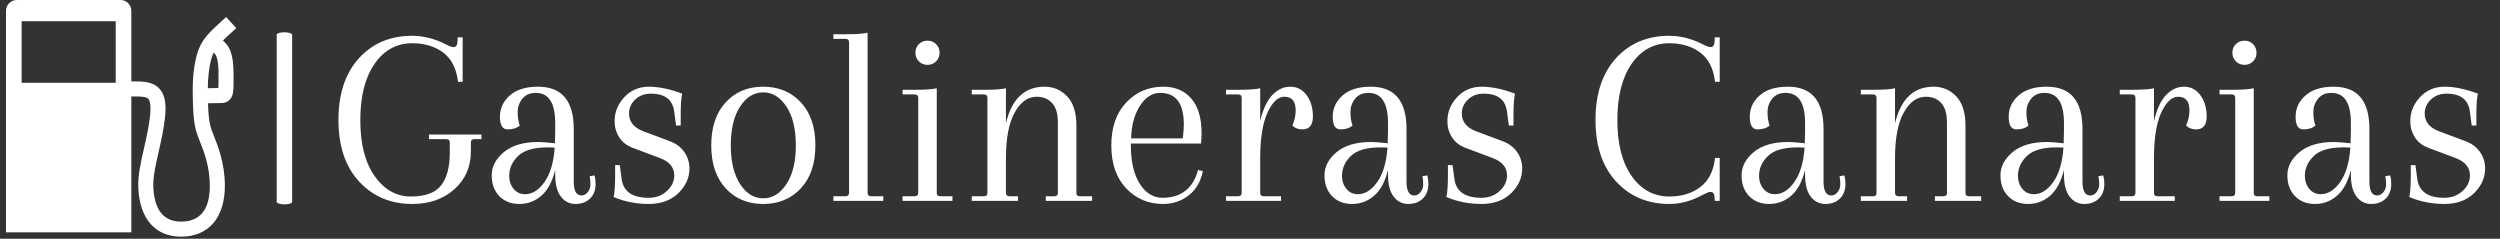 <svg xmlns="http://www.w3.org/2000/svg" xmlns:xlink="http://www.w3.org/1999/xlink" xmlns:svgjs="http://svgjs.dev/svgjs" version="1.1" width="2000" height="191" viewBox="0 0 2000 191"><rect x="0" y="0" width="2000" height="191" fill="#333333" stroke="none"/><g transform="matrix(1,0,0,1,-1.212,-0.831)"><svg xmlns="http://www.w3.org/2000/svg" xmlns:xlink="http://www.w3.org/1999/xlink" viewBox="0 0 396 38" data-background-color="#a437db" preserveAspectRatio="xMidYMid meet" height="191" width="2000"><g id="tight-bounds" transform="matrix(1,0,0,1,0.24,0.165)"><svg viewBox="0 0 395.52 37.669" height="37.669" width="395.52"><g><svg viewBox="0 0 455.367 43.369" height="37.669" width="395.52"><g><rect width="2.83" height="31.538" x="49.609" y="5.915" fill="#ffffff" opacity="1" stroke-width="0" stroke="transparent" fill-opacity="1" class="rect-qz-0" data-fill-palette-color="primary" rx="1%" id="qz-0" data-palette-color="#ffffff"/></g><g transform="matrix(1,0,0,1,59.847,5.994)"><svg viewBox="0 0 395.52 31.382" height="31.382" width="395.52"><g id="textblocktransform"><svg viewBox="0 0 395.52 31.382" height="31.382" width="395.52" id="textblock"><g><svg viewBox="0 0 395.52 31.382" height="31.382" width="395.52"><g transform="matrix(1,0,0,1,0,0)"><svg width="395.52" viewBox="1.75 -32.7 417.41 33.3" height="31.382" data-palette-color="#ffffff"><g class="wordmark-text-0" data-fill-palette-color="primary" id="text-0"><path d="M16.1-30.65L16.1-30.65Q11.55-30.65 8.78-26.65 6-22.65 6-15.7 6-8.75 8.8-4.8 11.6-0.85 15.83-0.85 20.05-0.85 21.73-3.03 23.4-5.2 23.4-9.4L23.4-9.4 23.4-11.4Q23.4-12 22.7-12L22.7-12 19.35-12 19.35-12.9 29.55-12.9 29.55-12 28.2-12Q27.5-12 27.5-11.4L27.5-11.4 27.5-9.6Q27.5-5.15 24.3-2.27 21.1 0.6 16.1 0.6L16.1 0.6Q9.8 0.6 5.78-3.75 1.75-8.1 1.75-15.73 1.75-23.35 5.73-27.73 9.7-32.1 16.1-32.1L16.1-32.1Q19.35-32.1 22.6-30.45L22.6-30.45Q23.65-29.9 24.1-29.9L24.1-29.9Q24.85-29.9 24.9-30.95L24.9-30.95 24.95-31.8 25.9-31.8 25.9-23.15 25-23.15Q24.55-27 22.13-28.83 19.7-30.65 16.1-30.65ZM43.85-11.2L43.85-11.65 43.9-13.4 43.9-15.15Q43.9-21 40.1-21L40.1-21Q38.45-21 37.52-19.88 36.6-18.75 36.6-17.25 36.6-15.75 37-14.65L37-14.65Q36.15-13.9 34.65-13.9 33.15-13.9 33.15-16.35 33.15-18.8 35.07-20.5 37-22.2 40.55-22.2L40.55-22.2Q47.5-22.2 47.5-14L47.5-14 47.5-3.75Q47.5-1.05 49-1.05L49-1.05Q49.7-1.05 50.22-1.7 50.75-2.35 50.75-3.2 50.75-4.05 50.6-4.8L50.6-4.8 51.55-4.95Q51.75-4.2 51.75-3.3L51.75-3.3Q51.75-1.5 50.67-0.45 49.6 0.6 47.85 0.6 46.1 0.6 45-0.83 43.9-2.25 43.9-5.1L43.9-5.1 43.9-6Q43.05-2.6 41.2-1 39.35 0.6 36.92 0.6 34.5 0.6 33.02-0.93 31.55-2.45 31.55-4.98 31.55-7.5 33.9-9.47 36.25-11.45 40.65-11.45L40.65-11.45Q41.6-11.45 43.85-11.2L43.85-11.2ZM38.05-1.3L38.05-1.3Q40.15-1.3 41.82-3.68 43.5-6.05 43.8-10.35L43.8-10.35Q43.3-10.4 42.4-10.4L42.4-10.4Q38.4-10.4 36.67-8.72 34.95-7.05 34.95-4.85L34.95-4.85Q34.95-3.4 35.8-2.35 36.65-1.3 38.05-1.3ZM61-13.55L61-13.55 66.2-11.6Q68.05-10.9 69.02-9.47 70-8.05 70-6.3L70-6.3Q70-3.6 67.84-1.5 65.7 0.6 62.07 0.6 58.45 0.6 55.25-0.75L55.25-0.75Q55.55-1.95 55.55-4.95L55.55-4.95 55.55-6.95 56.45-6.95 56.8-4.35Q57.25-0.6 62.05-0.6L62.05-0.6Q64.2-0.6 65.62-1.93 67.05-3.25 67.05-4.95L67.05-4.95Q67.05-7.3 64.2-8.35L64.2-8.35 59-10.3Q57.25-10.95 56.35-12.35 55.45-13.75 55.45-15.5L55.45-15.5Q55.45-18.15 57.35-20.18 59.25-22.2 62.12-22.2 65-22.2 68.59-20.85L68.59-20.85Q68.3-19.65 68.3-16.65L68.3-16.65 68.3-14.65 67.4-14.65 67.05-17.25Q66.65-20.85 62.5-20.85L62.5-20.85Q60.65-20.85 59.45-19.7 58.25-18.55 58.25-17L58.25-17Q58.25-14.6 61-13.55ZM77.04-2.45Q74.24-5.5 74.24-10.8 74.24-16.1 77.04-19.15 79.84-22.2 84.34-22.2 88.84-22.2 91.67-19.15 94.49-16.1 94.49-10.8 94.49-5.5 91.67-2.45 88.84 0.6 84.34 0.6 79.84 0.6 77.04-2.45ZM79.84-18.32Q78.04-15.55 78.04-10.8 78.04-6.05 79.84-3.28 81.64-0.5 84.34-0.5 87.04-0.5 88.87-3.28 90.69-6.05 90.69-10.8 90.69-15.55 88.87-18.32 87.04-21.1 84.34-21.1 81.64-21.1 79.84-18.32ZM101.04-1.6L101.04-1.6 101.04-30.8Q101.04-31.5 100.34-31.5L100.34-31.5 97.99-31.5 97.99-32.4 100.44-32.4Q103.44-32.4 104.64-32.7L104.64-32.7 104.64-1.6Q104.64-0.9 105.34-0.9L105.34-0.9 107.69-0.9 107.69 0 97.99 0 97.99-0.9 100.34-0.9Q101.04-0.9 101.04-1.6ZM114.49-1.6L114.49-1.6 114.49-20Q114.49-20.7 113.79-20.7L113.79-20.7 111.44-20.7 111.44-21.6 113.89-21.6Q116.89-21.6 118.09-21.9L118.09-21.9 118.09-1.5Q118.09-0.9 118.79-0.9L118.79-0.9 121.14-0.9 121.14 0 111.44 0 111.44-0.9 113.79-0.9Q114.49-0.9 114.49-1.6ZM114.61-27.13Q113.94-27.8 113.94-28.8 113.94-29.8 114.61-30.48 115.29-31.15 116.29-31.15 117.29-31.15 117.96-30.48 118.64-29.8 118.64-28.8 118.64-27.8 117.96-27.13 117.29-26.45 116.29-26.45 115.29-26.45 114.61-27.13ZM145.24-14.6L145.24-14.6 145.24-1.5Q145.24-0.9 145.94-0.9L145.94-0.9 148.29-0.9 148.29 0 139.29 0 139.29-0.9 140.94-0.9Q141.64-0.9 141.64-1.5L141.64-1.5 141.64-15.25Q141.64-17.8 140.51-19.03 139.39-20.25 137.54-20.25L137.54-20.25Q134.94-20.25 133.24-17.18 131.54-14.1 131.54-8.35L131.54-8.35 131.54-1.6Q131.54-0.9 132.24-0.9L132.24-0.9 133.89-0.9 133.89 0 124.89 0 124.89-0.9 127.24-0.9Q127.94-0.9 127.94-1.5L127.94-1.5 127.94-20Q127.94-20.7 127.24-20.7L127.24-20.7 124.89-20.7 124.89-21.6 127.34-21.6Q130.34-21.6 131.54-21.9L131.54-21.9 131.54-15.1Q133.24-22.2 139.04-22.2L139.04-22.2Q141.64-22.2 143.44-20.33 145.24-18.45 145.24-14.6ZM162.13-22.2L162.13-22.2Q165.58-22.2 167.58-19.9 169.58-17.6 169.58-13.15L169.58-13.15Q169.58-12.25 169.48-11.15L169.48-11.15 155.83-11.15 155.83-10.8Q155.83-6.05 157.56-3.33 159.28-0.6 162.01-0.6 164.73-0.6 166.48-2 168.23-3.4 168.88-6L168.88-6 169.83-5.8Q169.23-2.75 167.08-1.07 164.93 0.6 162.13 0.6L162.13 0.6Q157.78 0.6 154.91-2.45 152.03-5.5 152.03-10.78 152.03-16.05 154.93-19.13 157.83-22.2 162.13-22.2ZM166.13-14.85L166.13-14.85Q166.13-21 161.53-21L161.53-21Q159.23-21 157.61-18.5 155.98-16 155.88-12.15L155.88-12.15 165.93-12.15Q166.13-13.85 166.13-14.85ZM186.83-22.2Q188.78-22.2 190.01-20.55 191.23-18.9 191.23-16.4 191.23-13.9 189.18-13.9L189.18-13.9Q187.98-13.9 187.23-14.65L187.23-14.65Q187.88-16.1 187.88-17.6L187.88-17.6Q187.88-20.25 185.68-20.25L185.68-20.25Q183.83-20.25 182.41-17.18 180.98-14.1 180.98-8.25L180.98-8.25 180.98-1.6Q180.98-0.9 181.68-0.9L181.68-0.9 185.03-0.9 185.03 0 174.33 0 174.33-0.9 176.68-0.9Q177.38-0.9 177.38-1.6L177.38-1.6 177.38-20Q177.38-20.7 176.68-20.7L176.68-20.7 174.33-20.7 174.33-21.6 176.78-21.6Q179.78-21.6 180.98-21.9L180.98-21.9 180.98-15.5Q181.78-18.95 183.33-20.58 184.88-22.2 186.83-22.2ZM205.78-11.2L205.78-11.65 205.83-13.4 205.83-15.15Q205.83-21 202.03-21L202.03-21Q200.38-21 199.45-19.88 198.53-18.75 198.53-17.25 198.53-15.75 198.93-14.65L198.93-14.65Q198.08-13.9 196.58-13.9 195.08-13.9 195.08-16.35 195.08-18.8 197-20.5 198.93-22.2 202.48-22.2L202.48-22.2Q209.43-22.2 209.43-14L209.43-14 209.43-3.75Q209.43-1.05 210.93-1.05L210.93-1.05Q211.63-1.05 212.15-1.7 212.68-2.35 212.68-3.2 212.68-4.05 212.53-4.8L212.53-4.8 213.48-4.95Q213.68-4.2 213.68-3.3L213.68-3.3Q213.68-1.5 212.6-0.45 211.53 0.6 209.78 0.6 208.03 0.6 206.93-0.83 205.83-2.25 205.83-5.1L205.83-5.1 205.83-6Q204.98-2.6 203.13-1 201.28 0.6 198.85 0.6 196.43 0.6 194.95-0.93 193.48-2.45 193.48-4.98 193.48-7.5 195.83-9.47 198.18-11.45 202.58-11.45L202.58-11.45Q203.53-11.45 205.78-11.2L205.78-11.2ZM199.98-1.3L199.98-1.3Q202.08-1.3 203.75-3.68 205.43-6.05 205.73-10.35L205.73-10.35Q205.23-10.4 204.33-10.4L204.33-10.4Q200.33-10.4 198.6-8.72 196.88-7.05 196.88-4.85L196.88-4.85Q196.88-3.4 197.73-2.35 198.58-1.3 199.98-1.3ZM222.93-13.55L222.93-13.55 228.13-11.6Q229.98-10.9 230.95-9.47 231.93-8.05 231.93-6.3L231.93-6.3Q231.93-3.6 229.78-1.5 227.63 0.6 224 0.6 220.38 0.6 217.18-0.75L217.18-0.75Q217.48-1.95 217.48-4.95L217.48-4.95 217.48-6.95 218.38-6.95 218.73-4.35Q219.18-0.6 223.98-0.6L223.98-0.6Q226.13-0.6 227.55-1.93 228.98-3.25 228.98-4.95L228.98-4.95Q228.98-7.3 226.13-8.35L226.13-8.35 220.93-10.3Q219.18-10.95 218.28-12.35 217.38-13.75 217.38-15.5L217.38-15.5Q217.38-18.15 219.28-20.18 221.18-22.2 224.05-22.2 226.93-22.2 230.53-20.85L230.53-20.85Q230.23-19.65 230.23-16.65L230.23-16.65 230.23-14.65 229.33-14.65 228.98-17.25Q228.58-20.85 224.43-20.85L224.43-20.85Q222.58-20.85 221.38-19.7 220.18-18.55 220.18-17L220.18-17Q220.18-14.6 222.93-13.55Z" fill="#ffffff" data-fill-palette-color="primary"/><path d="M270.33 0L269.38 0 269.33-0.7Q269.28-1.75 268.53-1.75L268.53-1.75Q268.13-1.75 267.08-1.2L267.08-1.2Q263.83 0.6 260.53 0.6L260.53 0.6Q254.23 0.6 250.2-3.75 246.18-8.1 246.18-15.73 246.18-23.35 250.15-27.73 254.13-32.1 260.53-32.1L260.53-32.1Q263.78-32.1 267.03-30.45L267.03-30.45Q268.08-29.9 268.53-29.9L268.53-29.9Q269.28-29.9 269.33-30.95L269.33-30.95 269.38-31.8 270.33-31.8 270.33-23.15 269.43-23.15Q268.98-27 266.55-28.83 264.13-30.65 260.53-30.65L260.53-30.65Q255.98-30.65 253.2-26.65 250.43-22.65 250.43-15.7 250.43-8.75 253.23-4.8 256.03-0.85 260.53-0.85L260.53-0.85Q264.13-0.85 266.55-2.68 268.98-4.5 269.43-8.35L269.43-8.35 270.33-8.35 270.33 0ZM286.88-11.2L286.88-11.65 286.93-13.4 286.93-15.15Q286.93-21 283.13-21L283.13-21Q281.48-21 280.55-19.88 279.63-18.75 279.63-17.25 279.63-15.75 280.03-14.65L280.03-14.65Q279.18-13.9 277.68-13.9 276.18-13.9 276.18-16.35 276.18-18.8 278.1-20.5 280.03-22.2 283.58-22.2L283.58-22.2Q290.52-22.2 290.52-14L290.52-14 290.52-3.75Q290.52-1.05 292.03-1.05L292.03-1.05Q292.73-1.05 293.25-1.7 293.78-2.35 293.78-3.2 293.78-4.05 293.63-4.8L293.63-4.8 294.58-4.95Q294.78-4.2 294.78-3.3L294.78-3.3Q294.78-1.5 293.7-0.45 292.63 0.6 290.88 0.6 289.13 0.6 288.03-0.83 286.93-2.25 286.93-5.1L286.93-5.1 286.93-6Q286.08-2.6 284.23-1 282.38 0.6 279.95 0.6 277.53 0.6 276.05-0.93 274.58-2.45 274.58-4.98 274.58-7.5 276.93-9.47 279.28-11.45 283.68-11.45L283.68-11.45Q284.63-11.45 286.88-11.2L286.88-11.2ZM281.08-1.3L281.08-1.3Q283.18-1.3 284.85-3.68 286.53-6.05 286.83-10.35L286.83-10.35Q286.33-10.4 285.43-10.4L285.43-10.4Q281.43-10.4 279.7-8.72 277.98-7.05 277.98-4.85L277.98-4.85Q277.98-3.4 278.83-2.35 279.68-1.3 281.08-1.3ZM318.12-14.6L318.12-14.6 318.12-1.5Q318.12-0.9 318.82-0.9L318.82-0.9 321.17-0.9 321.17 0 312.17 0 312.17-0.9 313.82-0.9Q314.52-0.9 314.52-1.5L314.52-1.5 314.52-15.25Q314.52-17.8 313.4-19.03 312.27-20.25 310.42-20.25L310.42-20.25Q307.82-20.25 306.12-17.18 304.42-14.1 304.42-8.35L304.42-8.35 304.42-1.6Q304.42-0.9 305.12-0.9L305.12-0.9 306.77-0.9 306.77 0 297.77 0 297.77-0.9 300.12-0.9Q300.82-0.9 300.82-1.5L300.82-1.5 300.82-20Q300.82-20.7 300.12-20.7L300.12-20.7 297.77-20.7 297.77-21.6 300.22-21.6Q303.22-21.6 304.42-21.9L304.42-21.9 304.42-15.1Q306.12-22.2 311.92-22.2L311.92-22.2Q314.52-22.2 316.32-20.33 318.12-18.45 318.12-14.6ZM337.22-11.2L337.22-11.65 337.27-13.4 337.27-15.15Q337.27-21 333.47-21L333.47-21Q331.82-21 330.9-19.88 329.97-18.75 329.97-17.25 329.97-15.75 330.37-14.65L330.37-14.65Q329.52-13.9 328.02-13.9 326.52-13.9 326.52-16.35 326.52-18.8 328.45-20.5 330.37-22.2 333.92-22.2L333.92-22.2Q340.87-22.2 340.87-14L340.87-14 340.87-3.75Q340.87-1.05 342.37-1.05L342.37-1.05Q343.07-1.05 343.6-1.7 344.12-2.35 344.12-3.2 344.12-4.05 343.97-4.8L343.97-4.8 344.92-4.95Q345.12-4.2 345.12-3.3L345.12-3.3Q345.12-1.5 344.05-0.45 342.97 0.6 341.22 0.6 339.47 0.6 338.37-0.83 337.27-2.25 337.27-5.1L337.27-5.1 337.27-6Q336.42-2.6 334.57-1 332.72 0.6 330.3 0.6 327.87 0.6 326.4-0.93 324.92-2.45 324.92-4.98 324.92-7.5 327.27-9.47 329.62-11.45 334.02-11.45L334.02-11.45Q334.97-11.45 337.22-11.2L337.22-11.2ZM331.42-1.3L331.42-1.3Q333.52-1.3 335.2-3.68 336.87-6.05 337.17-10.35L337.17-10.35Q336.67-10.4 335.77-10.4L335.77-10.4Q331.77-10.4 330.05-8.72 328.32-7.05 328.32-4.85L328.32-4.85Q328.32-3.4 329.17-2.35 330.02-1.3 331.42-1.3ZM360.62-22.2Q362.57-22.2 363.79-20.55 365.02-18.9 365.02-16.4 365.02-13.9 362.97-13.9L362.97-13.9Q361.77-13.9 361.02-14.65L361.02-14.65Q361.67-16.1 361.67-17.6L361.67-17.6Q361.67-20.25 359.47-20.25L359.47-20.25Q357.62-20.25 356.19-17.18 354.77-14.1 354.77-8.25L354.77-8.25 354.77-1.6Q354.77-0.9 355.47-0.9L355.47-0.9 358.82-0.9 358.82 0 348.12 0 348.12-0.9 350.47-0.9Q351.17-0.9 351.17-1.6L351.17-1.6 351.17-20Q351.17-20.7 350.47-20.7L350.47-20.7 348.12-20.7 348.12-21.6 350.57-21.6Q353.57-21.6 354.77-21.9L354.77-21.9 354.77-15.5Q355.57-18.95 357.12-20.58 358.67-22.2 360.62-22.2ZM370.57-1.6L370.57-1.6 370.57-20Q370.57-20.7 369.87-20.7L369.87-20.7 367.52-20.7 367.52-21.6 369.96-21.6Q372.96-21.6 374.17-21.9L374.17-21.9 374.17-1.5Q374.17-0.9 374.87-0.9L374.87-0.9 377.21-0.9 377.21 0 367.52 0 367.52-0.9 369.87-0.9Q370.57-0.9 370.57-1.6ZM370.69-27.13Q370.02-27.8 370.02-28.8 370.02-29.8 370.69-30.48 371.37-31.15 372.37-31.15 373.37-31.15 374.04-30.48 374.71-29.8 374.71-28.8 374.71-27.8 374.04-27.13 373.37-26.45 372.37-26.45 371.37-26.45 370.69-27.13ZM393.01-11.2L393.01-11.65 393.06-13.4 393.06-15.15Q393.06-21 389.26-21L389.26-21Q387.61-21 386.69-19.88 385.76-18.75 385.76-17.25 385.76-15.75 386.16-14.65L386.16-14.65Q385.31-13.9 383.81-13.9 382.31-13.9 382.31-16.35 382.31-18.8 384.24-20.5 386.16-22.2 389.71-22.2L389.71-22.2Q396.66-22.2 396.66-14L396.66-14 396.66-3.75Q396.66-1.05 398.16-1.05L398.16-1.05Q398.86-1.05 399.39-1.7 399.91-2.35 399.91-3.2 399.91-4.05 399.76-4.8L399.76-4.8 400.71-4.95Q400.91-4.2 400.91-3.3L400.91-3.3Q400.91-1.5 399.84-0.45 398.76 0.6 397.01 0.6 395.26 0.6 394.16-0.83 393.06-2.25 393.06-5.1L393.06-5.1 393.06-6Q392.21-2.6 390.36-1 388.51 0.6 386.09 0.6 383.66 0.6 382.19-0.93 380.71-2.45 380.71-4.98 380.71-7.5 383.06-9.47 385.41-11.45 389.81-11.45L389.81-11.45Q390.76-11.45 393.01-11.2L393.01-11.2ZM387.21-1.3L387.21-1.3Q389.31-1.3 390.99-3.68 392.66-6.05 392.96-10.35L392.96-10.35Q392.46-10.4 391.56-10.4L391.56-10.4Q387.56-10.4 385.84-8.72 384.11-7.05 384.11-4.85L384.11-4.85Q384.11-3.4 384.96-2.35 385.81-1.3 387.21-1.3ZM410.16-13.55L410.16-13.55 415.36-11.6Q417.21-10.9 418.19-9.47 419.16-8.05 419.16-6.3L419.16-6.3Q419.16-3.6 417.01-1.5 414.86 0.6 411.24 0.6 407.61 0.6 404.41-0.75L404.41-0.75Q404.71-1.95 404.71-4.95L404.71-4.95 404.71-6.95 405.61-6.95 405.96-4.35Q406.41-0.6 411.21-0.6L411.21-0.6Q413.36-0.6 414.79-1.93 416.21-3.25 416.21-4.95L416.21-4.95Q416.21-7.3 413.36-8.35L413.36-8.35 408.16-10.3Q406.41-10.95 405.51-12.35 404.61-13.75 404.61-15.5L404.61-15.5Q404.61-18.15 406.51-20.18 408.41-22.2 411.29-22.2 414.16-22.2 417.76-20.85L417.76-20.85Q417.46-19.65 417.46-16.65L417.46-16.65 417.46-14.65 416.56-14.65 416.21-17.25Q415.81-20.85 411.66-20.85L411.66-20.85Q409.81-20.85 408.61-19.7 407.41-18.55 407.41-17L407.41-17Q407.41-14.6 410.16-13.55Z" fill="#ffffff" data-fill-palette-color="primary"/></g></svg></g></svg></g></svg></g></svg></g><g><svg viewBox="0 0 42.2 43.369" height="43.369" width="42.2"><g><svg xmlns="http://www.w3.org/2000/svg" xmlns:xlink="http://www.w3.org/1999/xlink" version="1.1" x="0" y="0" viewBox="0 0 97.305 100" enable-background="new 0 0 97.305 100" xml:space="preserve" width="42.2" height="43.369" class="icon-icon-0" data-fill-palette-color="accent" id="icon-0"><path d="M91.643 17.124c1.166-1.159 2.56-2.421 4.236-3.94l1.426-1.289-4.277-4.707L91.621 8.47c-5.827 5.267-9.349 8.45-11.062 14.974-1.699 6.484-1.771 13.054-1.595 19.193 0.188 6.328 0.423 10.501 2.2 15.156l0.671 1.719c1.706 4.271 4.284 10.723 4.284 19.017 0 10.026-4.082 15.111-12.129 15.111-7.324 0-11.276-4.863-11.738-14.473-0.209-4.258 0.989-9.512 2.252-15.065 1.068-4.688 2.168-9.538 2.709-14.688 0.599-5.677-0.15-9.459-2.344-11.895-2.812-3.125-7.143-3.125-10.957-3.125h-0.957V4.583C52.956 2.051 50.905 0 48.373 0H4.583C2.051 0 0 2.051 0 4.583v93.581h52.956V40.755h0.957c2.61 0 5.312 0 6.23 1.022 0.494 0.547 1.25 2.181 0.748 6.973-0.501 4.778-1.568 9.434-2.591 13.938-1.36 5.99-2.649 11.654-2.396 16.791C56.53 92.52 63.125 100 73.991 100c11.575 0 18.489-8.027 18.489-21.472 0-9.518-2.962-16.939-4.739-21.38l-0.639-1.621c-1.277-3.357-1.565-6.465-1.741-11.891 2.043-0.045 4.515-0.095 5.628-0.095 2.546 0 4.311-1.484 4.857-4.056 0.318-1.498 0.312-3.464 0.312-7.031V31.51C96.159 22.079 94.224 19.386 91.643 17.124zM46.361 34.987H6.602V8.945h39.759V34.987zM89.798 32.461c0 1.842 0 3.607-0.059 4.727-1.269 0.018-2.975 0.053-4.462 0.086 0.054-4.072 0.387-8.217 1.435-12.208 0.279-1.066 0.627-2.002 1.056-2.875 1.133 1.082 2.03 2.705 2.03 9.321V32.461z" fill="#ffffff" data-fill-palette-color="accent"/></svg></g></svg></g></svg></g><defs/></svg><rect width="395.52" height="37.669" fill="none" stroke="none" visibility="hidden"/></g></svg></g></svg>

